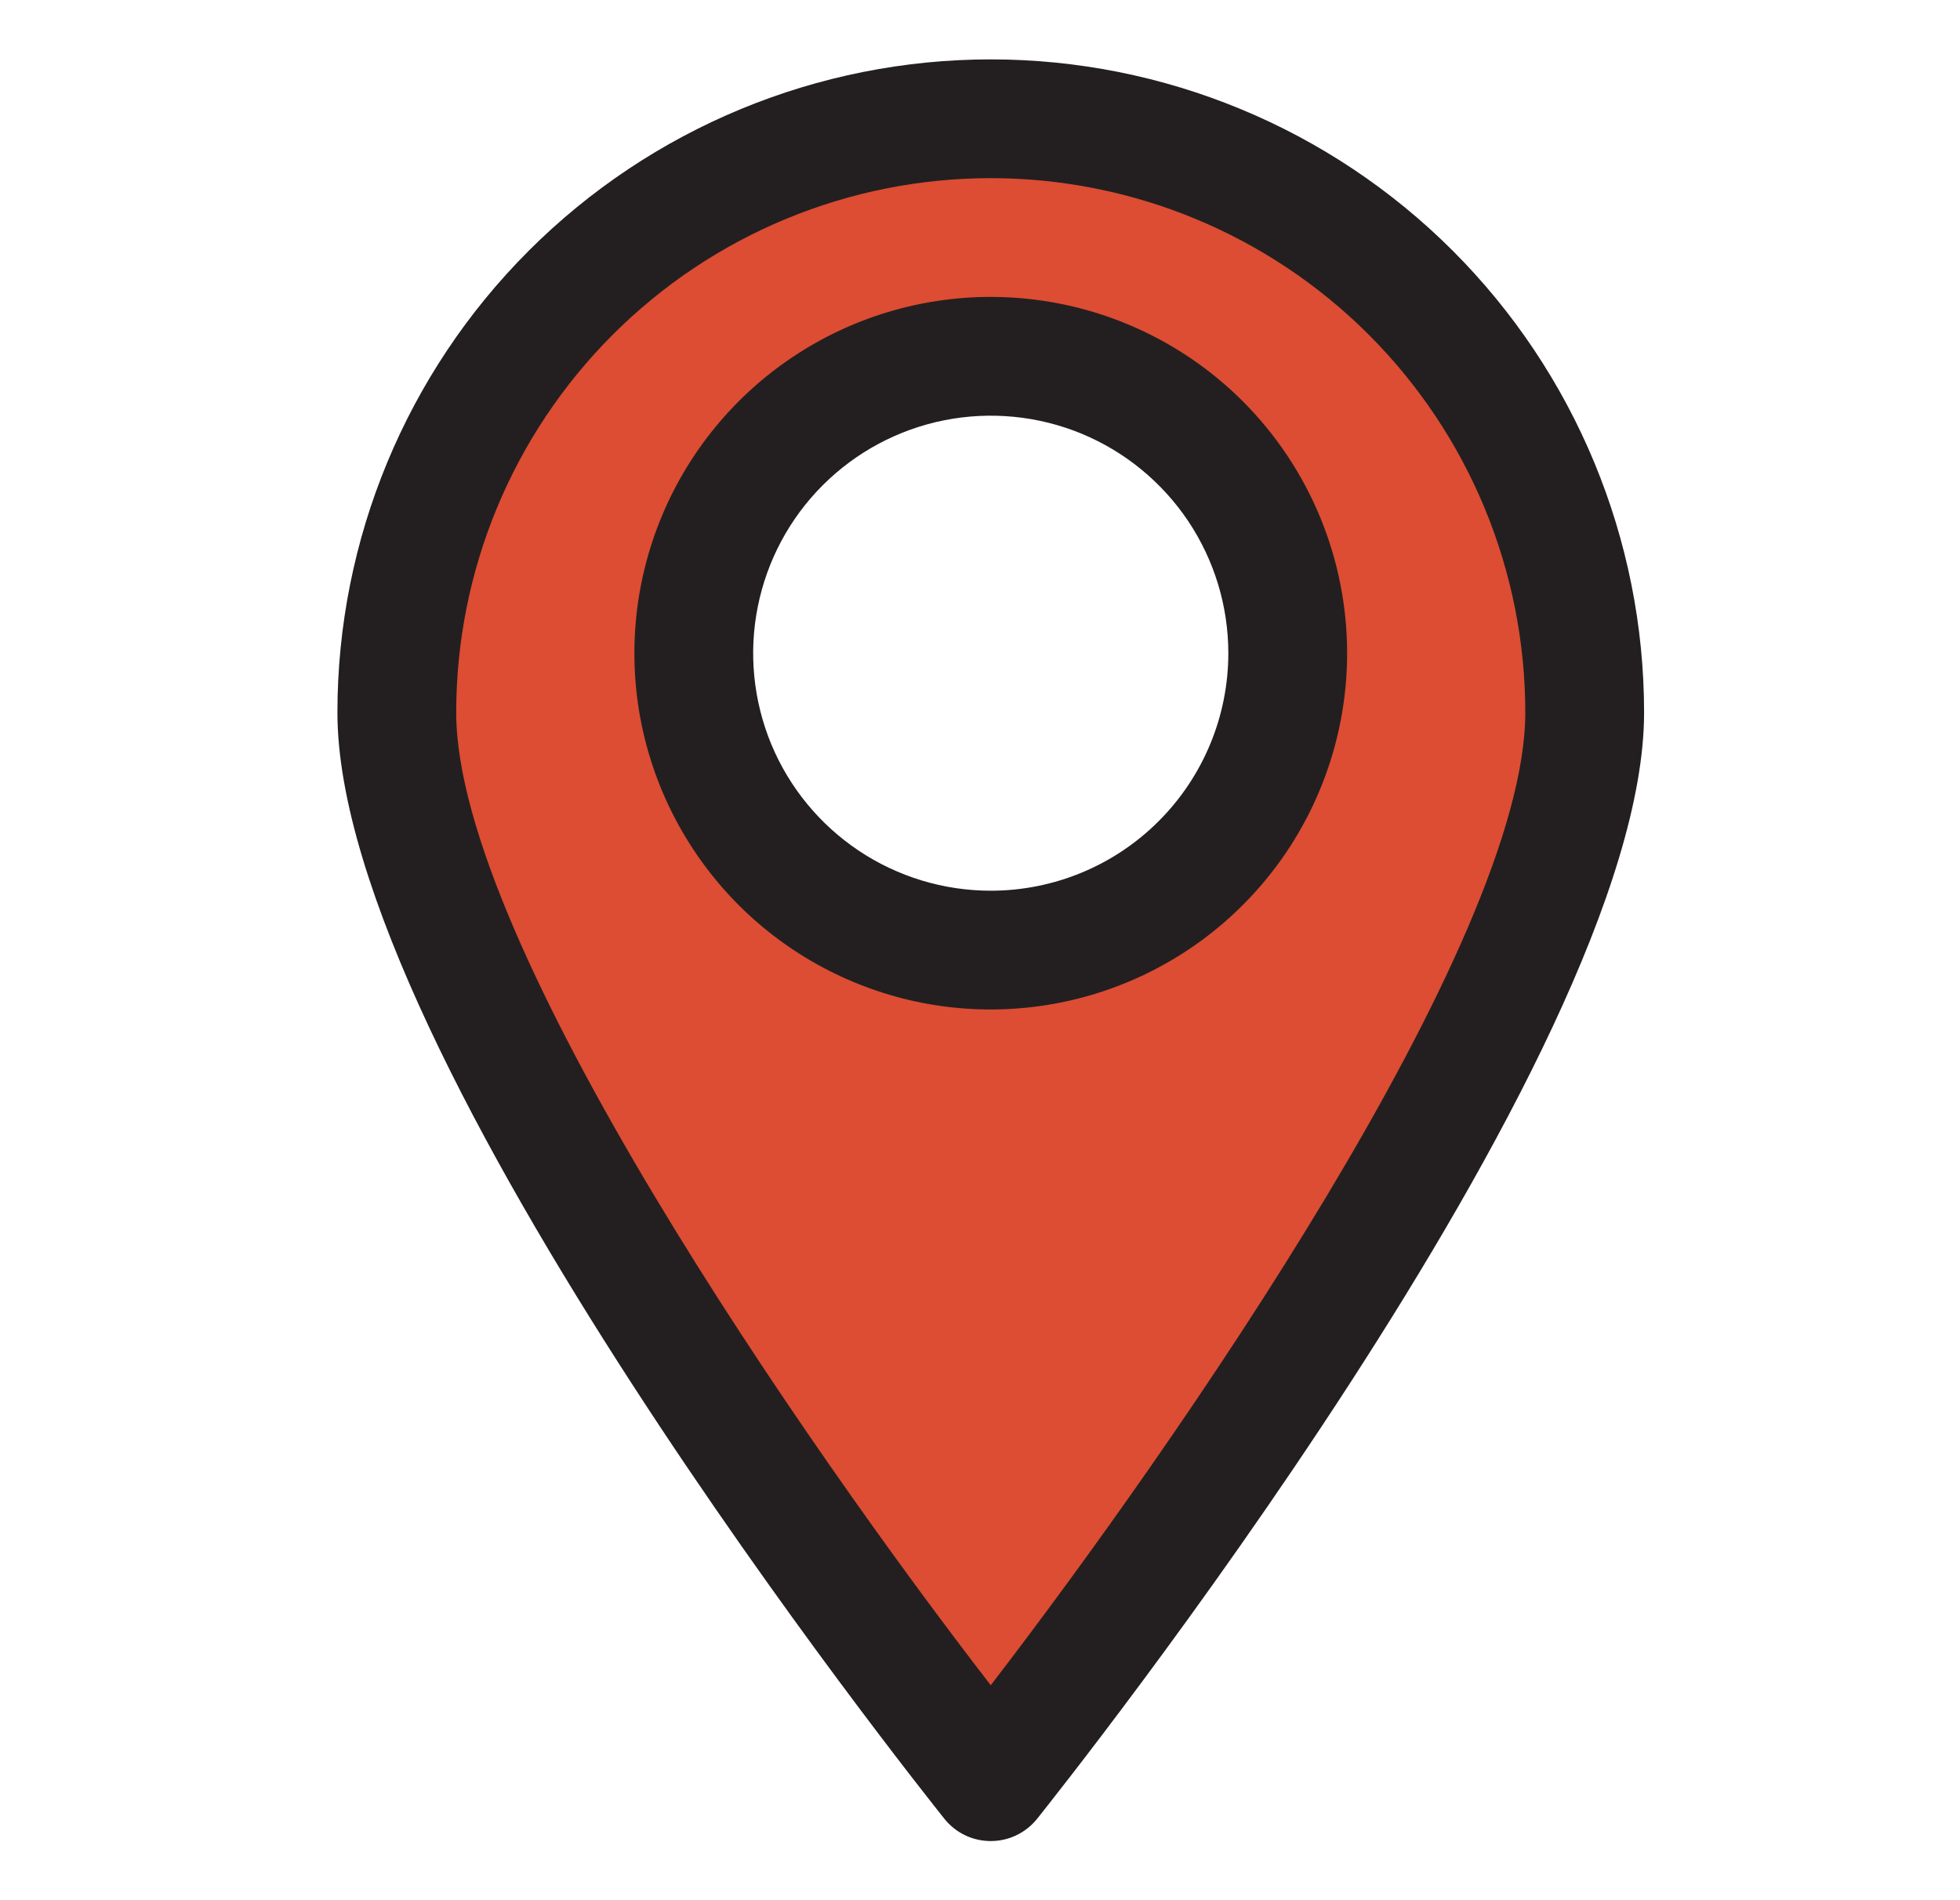 <svg width="33" height="32" viewBox="0 0 33 32" fill="none" xmlns="http://www.w3.org/2000/svg">
<path d="M16.681 2C14.029 2 11.485 3.054 9.61 4.929C7.734 6.804 6.681 9.348 6.681 12C6.681 17.52 16.681 30 16.681 30C16.681 30 26.681 17.52 26.681 12C26.681 10.687 26.422 9.386 25.92 8.173C25.417 6.96 24.681 5.858 23.752 4.929C22.823 4 21.721 3.264 20.508 2.761C19.294 2.259 17.994 2 16.681 2ZM16.681 16C15.692 16 14.725 15.707 13.903 15.157C13.081 14.608 12.44 13.827 12.062 12.913C11.683 12 11.584 10.995 11.777 10.024C11.97 9.055 12.446 8.164 13.145 7.464C13.845 6.765 14.736 6.289 15.706 6.096C16.675 5.903 17.681 6.002 18.594 6.381C19.508 6.759 20.289 7.4 20.838 8.222C21.388 9.044 21.681 10.011 21.681 11C21.681 12.326 21.154 13.598 20.216 14.536C19.279 15.473 18.007 16 16.681 16Z" fill="#DC4D33"/>
<path d="M16.681 1C13.764 1 10.966 2.159 8.903 4.222C6.84 6.285 5.681 9.083 5.681 12C5.681 17.81 15.481 30.1 15.901 30.63C15.995 30.747 16.113 30.841 16.248 30.906C16.383 30.971 16.531 31.004 16.681 31.004C16.831 31.004 16.979 30.971 17.113 30.906C17.248 30.841 17.367 30.747 17.461 30.63C17.881 30.1 27.681 17.81 27.681 12C27.681 9.083 26.522 6.285 24.459 4.222C22.396 2.159 19.598 1 16.681 1ZM16.681 28.38C13.591 24.38 7.681 15.88 7.681 12C7.681 9.613 8.629 7.324 10.317 5.636C12.005 3.948 14.294 3 16.681 3C19.068 3 21.357 3.948 23.045 5.636C24.733 7.324 25.681 9.613 25.681 12C25.681 15.88 19.771 24.36 16.681 28.38Z" fill="#231F20"/>
<path d="M16.681 5C15.494 5 14.334 5.352 13.348 6.011C12.361 6.67 11.592 7.608 11.138 8.704C10.684 9.8 10.565 11.007 10.796 12.171C11.028 13.334 11.599 14.403 12.438 15.243C13.277 16.082 14.347 16.653 15.51 16.885C16.674 17.116 17.881 16.997 18.977 16.543C20.073 16.089 21.01 15.32 21.67 14.333C22.329 13.347 22.681 12.187 22.681 11C22.681 9.409 22.049 7.883 20.924 6.757C19.798 5.632 18.272 5 16.681 5ZM16.681 15C15.89 15 15.116 14.765 14.459 14.326C13.801 13.886 13.288 13.262 12.985 12.531C12.683 11.8 12.603 10.996 12.758 10.22C12.912 9.444 13.293 8.731 13.852 8.172C14.412 7.612 15.125 7.231 15.9 7.077C16.677 6.923 17.481 7.002 18.212 7.304C18.942 7.607 19.567 8.12 20.007 8.778C20.446 9.436 20.681 10.209 20.681 11C20.681 12.061 20.259 13.078 19.509 13.828C18.759 14.579 17.742 15 16.681 15Z" fill="#231F20"/>
</svg>
